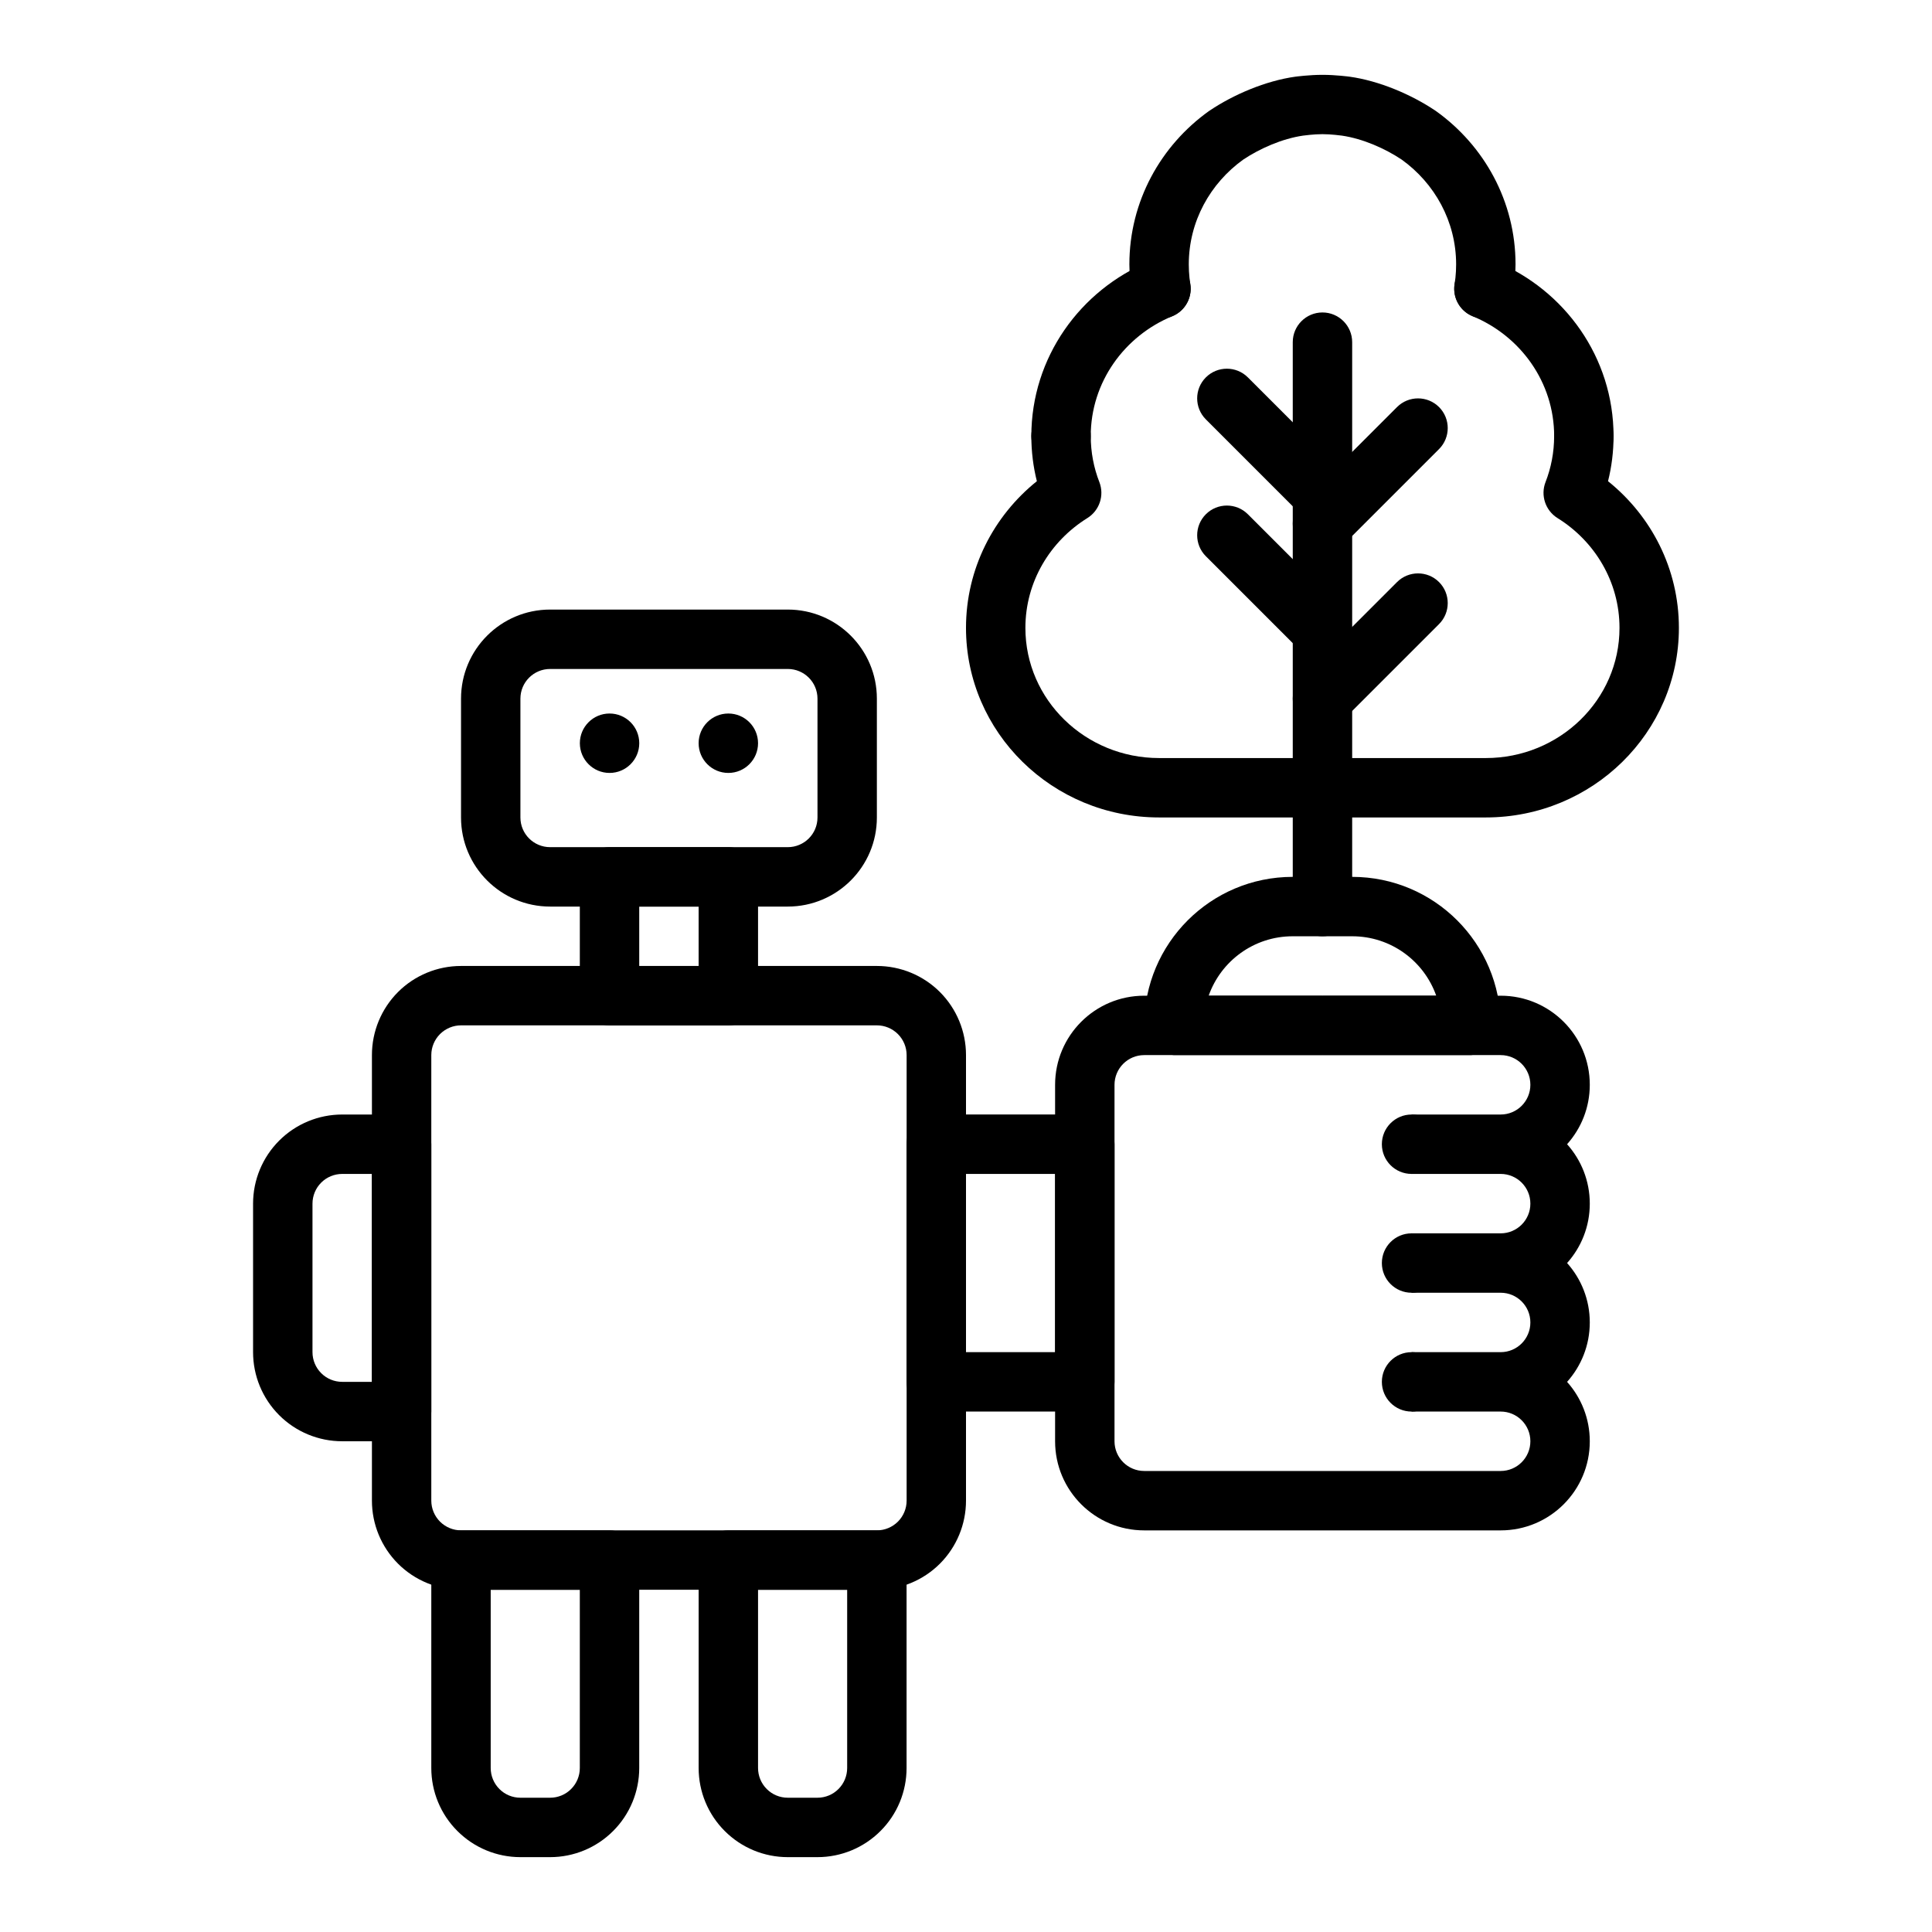 <?xml version="1.0" encoding="UTF-8"?>
<!-- Uploaded to: SVG Repo, www.svgrepo.com, Generator: SVG Repo Mixer Tools -->
<svg fill="#000000" width="800px" height="800px" version="1.1" viewBox="144 144 512 512" xmlns="http://www.w3.org/2000/svg">
 <g fill-rule="evenodd">
  <path d="m565.31 525.95c0-6.043-2.277-11.562-6.016-15.742 3.738-4.18 6.016-9.699 6.016-15.746 0-6.043-2.277-11.562-6.016-15.742 3.738-4.18 6.016-9.699 6.016-15.742 0-6.047-2.277-11.566-6.016-15.746 3.738-4.18 6.016-9.699 6.016-15.742 0-13.047-10.574-23.617-23.617-23.617h-94.465c-13.043 0-23.617 10.57-23.617 23.617v94.461c0 13.047 10.574 23.617 23.617 23.617h94.465c13.043 0 23.617-10.57 23.617-23.617zm-47.234-55.102h23.617c4.344 0 7.871-3.527 7.871-7.871 0-4.348-3.527-7.875-7.871-7.875h-23.617v-15.742h23.617c4.344 0 7.871-3.527 7.871-7.871 0-4.348-3.527-7.875-7.871-7.875h-94.465c-4.344 0-7.871 3.527-7.871 7.875v94.461c0 4.348 3.527 7.875 7.871 7.875h94.465c4.344 0 7.871-3.527 7.871-7.875 0-4.344-3.527-7.871-7.871-7.871h-23.617v-15.742h23.617c4.344 0 7.871-3.527 7.871-7.875 0-4.344-3.527-7.871-7.871-7.871h-23.617z"/>
  <path d="m525.95 447.23c0 4.348-3.523 7.871-7.871 7.871s-7.871-3.523-7.871-7.871c0-4.348 3.523-7.871 7.871-7.871s7.871 3.523 7.871 7.871"/>
  <path d="m525.95 478.72c0 4.348-3.523 7.871-7.871 7.871s-7.871-3.523-7.871-7.871 3.523-7.871 7.871-7.871 7.871 3.523 7.871 7.871"/>
  <path d="m525.95 510.21c0 4.348-3.523 7.871-7.871 7.871s-7.871-3.523-7.871-7.871c0-4.348 3.523-7.871 7.871-7.871s7.871 3.523 7.871 7.871"/>
  <path d="m502.34 384.25v-149.57c0-4.348-3.527-7.875-7.875-7.875-4.344 0-7.871 3.527-7.871 7.875v149.57c0 4.348 3.527 7.871 7.871 7.871 4.348 0 7.875-3.523 7.875-7.871z"/>
  <path d="m500.03 288.34 25.328-25.328c3.074-3.07 3.074-8.059 0.004-11.133-3.074-3.07-8.062-3.07-11.137 0l-25.328 25.328c-3.07 3.074-3.07 8.062 0 11.133 3.074 3.074 8.062 3.074 11.133 0z"/>
  <path d="m500.03 334.72 25.328-25.328c3.074-3.07 3.074-8.062 0.004-11.133-3.074-3.074-8.062-3.07-11.137 0l-25.328 25.328c-3.07 3.07-3.07 8.062 0 11.133 3.074 3.074 8.062 3.07 11.133 0z"/>
  <path d="m500.03 269.34-25.332-25.328c-3.07-3.07-8.059-3.074-11.133 0-3.07 3.07-3.07 8.062 0.004 11.133l25.328 25.328c3.07 3.07 8.059 3.074 11.133 0 3.07-3.07 3.07-8.062 0-11.133z"/>
  <path d="m500.03 305.61-25.332-25.328c-3.07-3.07-8.059-3.07-11.133 0-3.07 3.074-3.07 8.062 0.004 11.133l25.328 25.328c3.07 3.074 8.059 3.074 11.133 0 3.07-3.07 3.07-8.059 0-11.133z"/>
  <path d="m534.25 227.8c12.672 5.227 21.617 17.469 21.617 31.762 0 4.348 3.523 7.871 7.871 7.871 4.344 0 7.871-3.523 7.871-7.871 0-20.797-12.914-38.699-31.348-46.316-4.008-1.66-8.617 0.254-10.277 4.269-1.664 4.016 0.25 8.625 4.266 10.285z"/>
  <path d="m454.67 227.8c-12.668 5.227-21.613 17.469-21.613 31.762 0 4.348-3.523 7.871-7.871 7.871-4.344 0-7.871-3.523-7.871-7.871 0-20.797 12.914-38.699 31.348-46.316 4.008-1.66 8.617 0.254 10.277 4.269 1.664 4.016-0.25 8.625-4.269 10.285z"/>
  <path d="m494.46 344.89v15.742h43.297c28.285 0 51.168-22.551 51.168-50.23 0-15.656-7.305-29.66-18.781-38.879 0.961-3.832 1.465-7.832 1.465-11.957 0-4.348-3.527-7.871-7.871-7.871-4.348 0-7.875 3.523-7.875 7.871 0 4.297-0.801 8.406-2.281 12.191-1.371 3.535-0.031 7.543 3.188 9.543 9.84 6.117 16.414 16.852 16.414 29.102 0 19.082-15.918 34.488-35.426 34.488z"/>
  <path d="m494.46 344.89v15.742h-43.293c-28.285 0-51.168-22.551-51.168-50.23 0-15.656 7.305-29.66 18.781-38.879-0.961-3.832-1.465-7.832-1.465-11.957 0-4.348 3.527-7.871 7.871-7.871 4.348 0 7.875 3.523 7.875 7.871 0 4.297 0.801 8.406 2.281 12.191 1.371 3.535 0.031 7.543-3.188 9.543-9.84 6.117-16.414 16.852-16.414 29.102 0 19.082 15.918 34.488 35.426 34.488z"/>
  <path d="m487.31 164.32c0.133-0.016 3.644-0.488 7.152-0.488 3.512 0 7.023 0.473 7.156 0.488h0.008c7.891 1.09 16.422 4.75 22.703 8.969l0.191 0.125c12.805 9.148 21.113 23.961 21.113 40.652l-0.066 2.461c-0.086 1.766-0.266 3.504-0.535 5.223-0.668 4.289-4.699 7.227-8.988 6.555-4.297-0.676-7.234-4.707-6.566-8.996 0.184-1.125 0.301-2.269 0.363-3.434l0.047-1.809c0-11.398-5.699-21.5-14.43-27.773-4.383-2.922-10.258-5.535-15.848-6.352-0.32-0.023-2.738-0.387-5.148-0.387-2.406 0-4.824 0.363-5.144 0.387-5.59 0.816-11.465 3.43-15.848 6.352-8.73 6.273-14.43 16.375-14.43 27.773l0.047 1.809c0.062 1.164 0.18 2.309 0.363 3.434 0.668 4.289-2.269 8.32-6.566 8.996-4.289 0.672-8.32-2.266-8.988-6.555-0.27-1.719-0.449-3.457-0.535-5.223l-0.066-2.461c0-16.691 8.309-31.504 21.113-40.652l0.191-0.125c6.281-4.219 14.812-7.879 22.703-8.969h0.008z"/>
  <path d="m439.36 447.23c0-4.352-3.523-7.875-7.875-7.875h-39.359c-4.348 0-7.871 3.523-7.871 7.875v62.977c0 4.348 3.523 7.871 7.871 7.871h39.359c4.352 0 7.875-3.523 7.875-7.871zm-15.746 7.871v47.23h-23.617v-47.23z"/>
  <path d="m313.41 340.96c0 4.348-3.523 7.875-7.871 7.875s-7.871-3.527-7.871-7.875c0-4.348 3.523-7.871 7.871-7.871s7.871 3.523 7.871 7.871"/>
  <path d="m344.89 340.96c0 4.348-3.523 7.875-7.871 7.875-4.348 0-7.875-3.527-7.875-7.875 0-4.348 3.527-7.871 7.875-7.871 4.348 0 7.871 3.523 7.871 7.871"/>
  <path d="m400 423.6c0-6.262-2.484-12.266-6.91-16.699-4.426-4.426-10.445-6.91-16.707-6.91h-110.2c-6.262 0-12.281 2.484-16.707 6.91-4.426 4.434-6.91 10.438-6.91 16.699v118.09c0 6.262 2.484 12.266 6.91 16.699 4.426 4.426 10.445 6.914 16.707 6.914h110.2c6.262 0 12.281-2.488 16.707-6.914 4.426-4.434 6.91-10.438 6.91-16.699zm-15.734 0v118.09c0 2.086-0.84 4.086-2.309 5.562-1.484 1.473-3.481 2.309-5.574 2.309h-110.2c-2.094 0-4.09-0.836-5.574-2.309-1.469-1.477-2.309-3.477-2.309-5.562v-118.09c0-2.082 0.84-4.086 2.309-5.559 1.484-1.477 3.481-2.312 5.574-2.312h110.2c2.094 0 4.09 0.836 5.574 2.312 1.469 1.473 2.309 3.477 2.309 5.559z"/>
  <path d="m344.89 376.38c0-4.348-3.527-7.871-7.871-7.871h-31.488c-4.348 0-7.871 3.523-7.871 7.871v31.488c0 4.344 3.523 7.871 7.871 7.871h31.488c4.344 0 7.871-3.527 7.871-7.871zm-15.746 7.871v15.746h-15.742v-15.746z"/>
  <path d="m376.38 329.15c0-13.039-10.57-23.609-23.617-23.609h-62.969c-13.047 0-23.617 10.57-23.617 23.609v31.488c0 13.043 10.57 23.613 23.617 23.613h62.969c13.047 0 23.617-10.57 23.617-23.613zm-15.738 0v31.488c0 4.352-3.523 7.867-7.879 7.867 0 0.012-62.969 0-62.969 0-4.356 0-7.879-3.516-7.879-7.867v-31.488c0-4.352 3.523-7.867 7.879-7.867h62.969c4.356 0 7.879 3.516 7.879 7.867z"/>
  <path d="m313.4 557.44c0-4.344-3.523-7.871-7.871-7.871h-39.359c-4.348 0-7.871 3.527-7.871 7.871v55.105c0 6.266 2.484 12.273 6.918 16.695 4.426 4.434 10.434 6.922 16.695 6.922h7.875c6.262 0 12.27-2.488 16.695-6.922 4.434-4.422 6.918-10.43 6.918-16.695v-55.105zm-15.742 7.875v47.23c0 2.086-0.832 4.094-2.309 5.566-1.469 1.48-3.473 2.305-5.562 2.305h-7.875c-2.09 0-4.094-0.824-5.562-2.305-1.477-1.473-2.309-3.481-2.309-5.566v-47.23z"/>
  <path d="m384.25 557.44c0-4.344-3.523-7.871-7.871-7.871h-39.359c-4.348 0-7.871 3.527-7.871 7.871v55.105c0 6.266 2.484 12.273 6.918 16.695 4.426 4.434 10.434 6.922 16.699 6.922h7.871c6.262 0 12.27-2.488 16.695-6.922 4.438-4.422 6.918-10.43 6.918-16.695v-55.105zm-15.742 7.875v47.23c0 2.086-0.832 4.094-2.309 5.566-1.469 1.48-3.473 2.305-5.562 2.305h-7.871c-2.094 0-4.094-0.824-5.566-2.305-1.477-1.473-2.309-3.481-2.309-5.566v-47.23z"/>
  <path d="m258.3 447.23c0-4.348-3.527-7.871-7.871-7.871h-15.746c-6.266 0-12.27 2.488-16.699 6.918-4.43 4.43-6.918 10.438-6.918 16.699v39.355c0 6.266 2.488 12.273 6.918 16.703 4.43 4.43 10.434 6.914 16.699 6.914h15.746c4.344 0 7.871-3.519 7.871-7.867zm-15.746 7.871v55.102h-7.871c-2.09 0-4.094-0.824-5.562-2.305-1.48-1.473-2.309-3.477-2.309-5.566v-39.355c0-2.086 0.828-4.094 2.309-5.57 1.469-1.473 3.473-2.305 5.562-2.305z"/>
  <path d="m494.46 376.38v15.742h-7.887c-10.281 0-19.027 6.574-22.262 15.746h30.148v15.742h-39.359s-7.871-0.488-7.871-7.887c0-21.727 17.617-39.344 39.344-39.344z"/>
  <path d="m494.46 376.38v15.742h7.891c10.281 0 19.027 6.574 22.262 15.746h-30.152v15.742h39.363s7.871-0.488 7.871-7.887c0-21.727-17.617-39.344-39.344-39.344z"/>
 </g>
</svg>